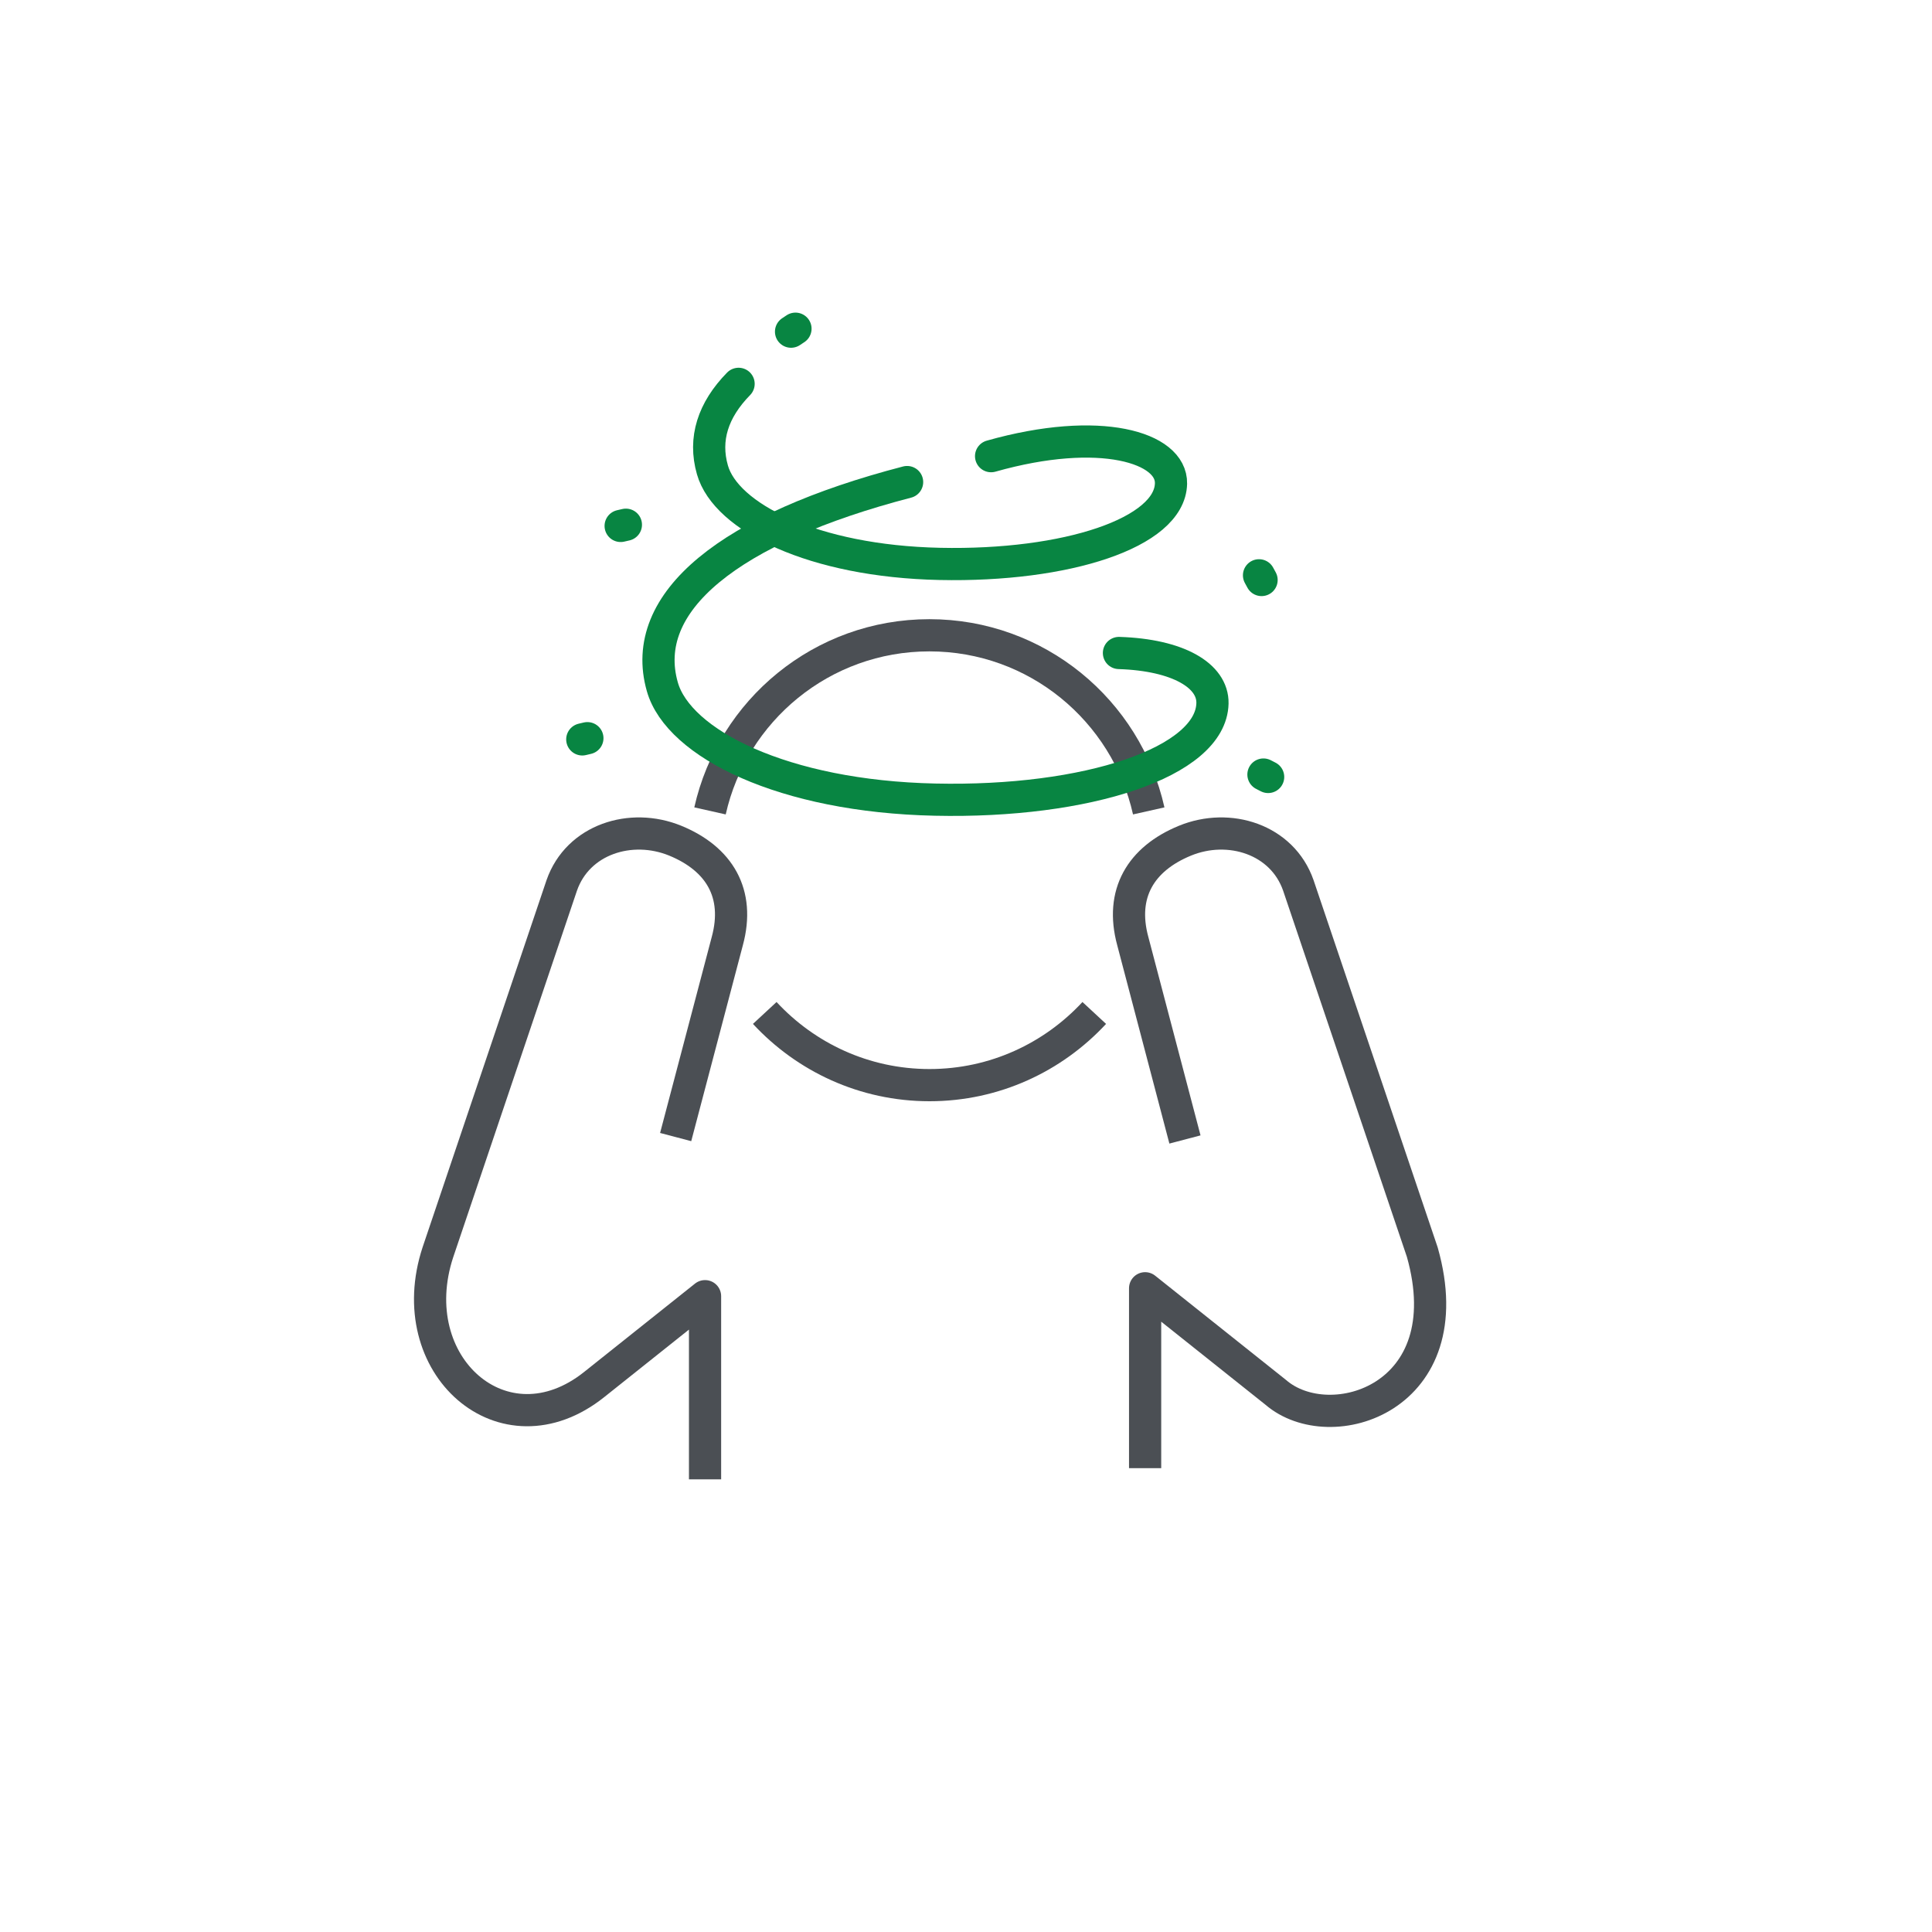 <?xml version="1.0" encoding="UTF-8"?>
<svg id="Layer_1" data-name="Layer 1" xmlns="http://www.w3.org/2000/svg" viewBox="0 0 144 144">
  <defs>
    <style>
      .cls-1 {
        stroke: #088542;
        stroke-linecap: round;
      }

      .cls-1, .cls-2 {
        fill: none;
        stroke-linejoin: round;
        stroke-width: 2.4px;
      }

      .cls-2 {
        stroke: #4b4f54;
      }
    </style>
  </defs>
  <path class="cls-1" d="M73.87,34c8.13-2.3,13.47-.65,13.41,2.04-.08,3.67-7.79,6.19-17.23,5.99-9.44-.2-15.95-3.48-16.95-7.01-.66-2.3.04-4.46,1.95-6.41"/>
  <line class="cls-1" x1="43.4" y1="55.11" x2="43.78" y2="55.02"/>
  <line class="cls-1" x1="46.26" y1="39.2" x2="46.65" y2="39.11"/>
  <line class="cls-1" x1="93.84" y1="42.88" x2="94.03" y2="43.23"/>
  <line class="cls-1" x1="94.17" y1="57.73" x2="94.52" y2="57.91"/>
  <line class="cls-1" x1="58.96" y1="24.72" x2="59.29" y2="24.5"/>
  <path class="cls-2" d="M88.32,84.93l-3.89-14.79c-.96-3.54.6-6.13,3.89-7.48,3.29-1.35,7.25-.11,8.45,3.33l9.24,27.34c3.08,10.89-6.86,13.95-10.92,10.45l-9.74-7.76v13.41"/>
  <path class="cls-2" d="M50.36,84.75l3.85-14.61c.96-3.54-.59-6.13-3.88-7.48-3.3-1.35-7.26-.11-8.46,3.33l-9.23,27.34c-2.78,8.43,4.91,15.23,11.64,9.87l8.27-6.59v13.65"/>
  <path class="cls-2" d="M85.62,60.44c-1.68-7.49-8.35-13.09-16.35-13.09s-14.67,5.6-16.35,13.09"/>
  <path class="cls-2" d="M57,75.5c3.06,3.3,7.42,5.38,12.28,5.38s9.22-2.08,12.28-5.38"/>
  <path class="cls-1" d="M83.4,48.67c4.42.14,7.01,1.69,6.97,3.75-.1,4.39-9.35,7.43-20.67,7.18-11.32-.24-19.12-4.18-20.33-8.4-1.82-6.34,5.02-11.83,18.24-15.27"/>
</svg>